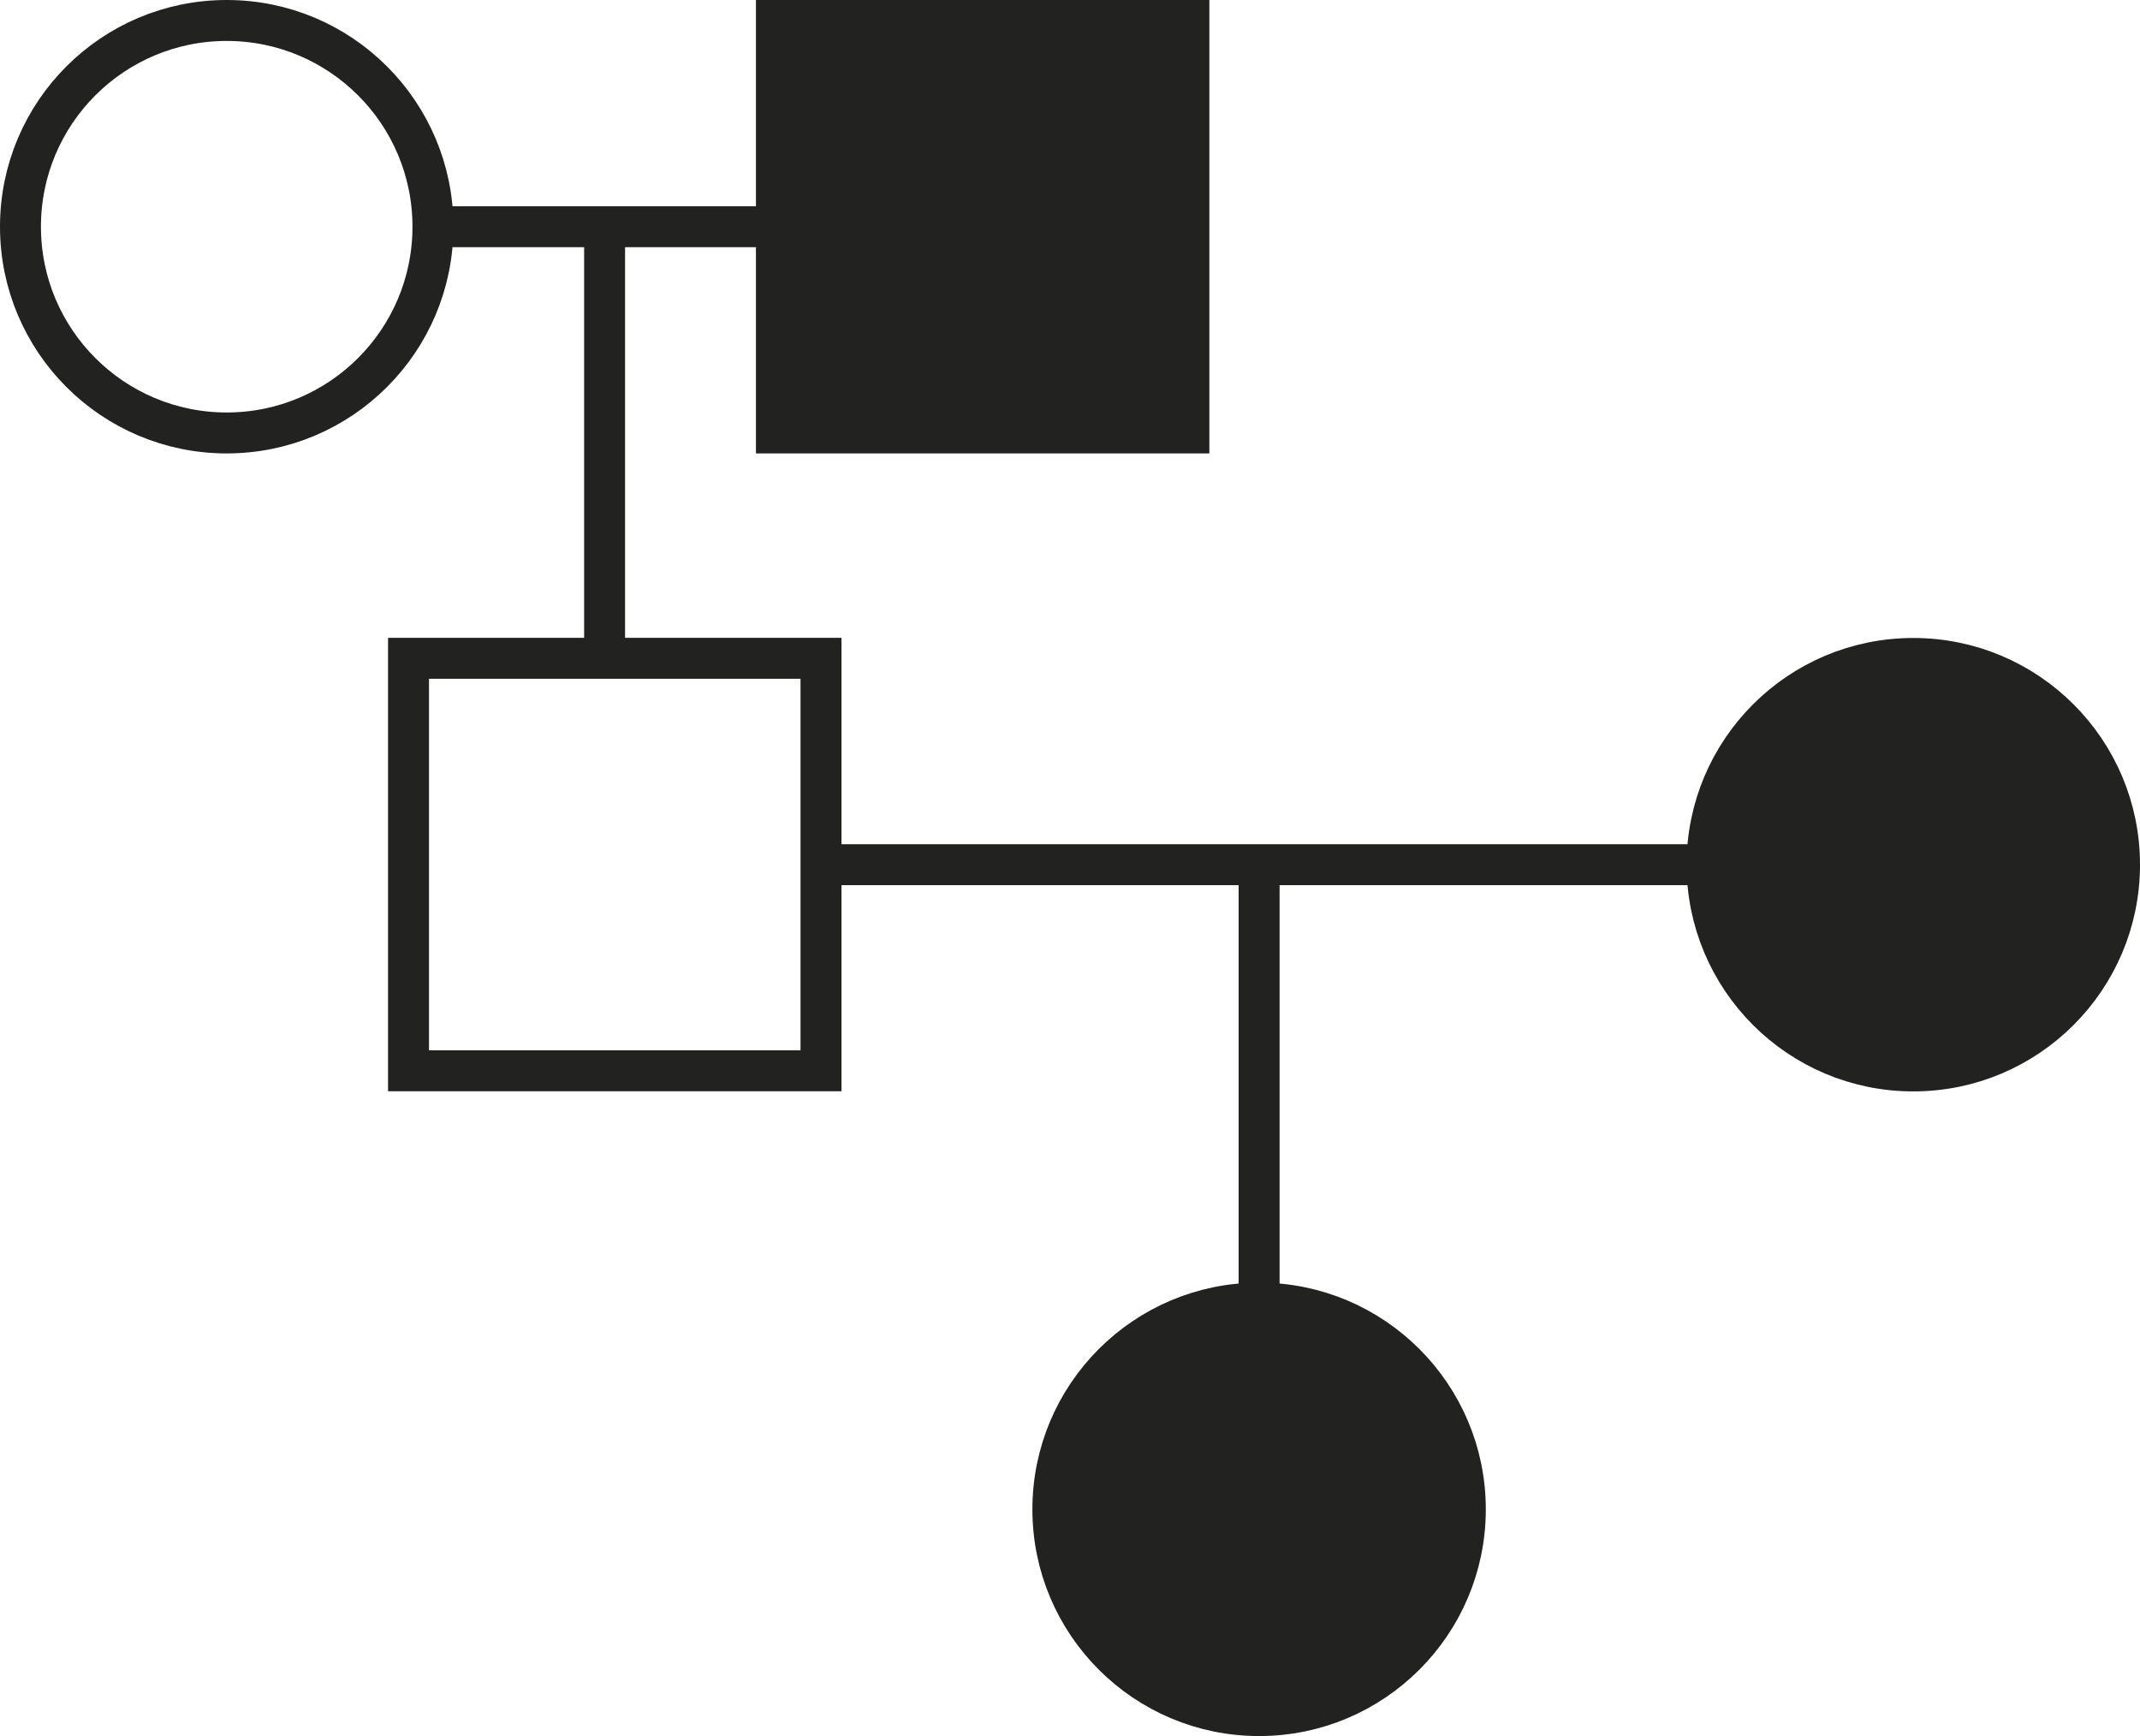 <svg xmlns="http://www.w3.org/2000/svg" viewBox="0 0 141.12 114.48"><title>ico_genetic-disorders</title><rect x="51.2" y="1.35" width="27.2" height="27.2" fill="#222221" stroke="#222221" stroke-miterlimit="10" stroke-width="2.7"/><rect x="26.94" y="43.41" width="27.2" height="27.2" fill="none" stroke="#222221" stroke-miterlimit="10" stroke-width="2.7"/><circle cx="14.95" cy="14.95" r="13.6" fill="none" stroke="#222221" stroke-miterlimit="10" stroke-width="2.7"/><circle cx="126.17" cy="57.02" r="13.6" fill="#222221" stroke="#222221" stroke-miterlimit="10" stroke-width="2.7"/><circle cx="83.03" cy="99.53" r="13.6" fill="#222221" stroke="#222221" stroke-miterlimit="10" stroke-width="2.7"/><line x1="28.55" y1="14.95" x2="51.2" y2="14.95" fill="none" stroke="#222221" stroke-miterlimit="10" stroke-width="2.7"/><line x1="39.87" y1="14.95" x2="39.87" y2="43.41" fill="none" stroke="#222221" stroke-miterlimit="10" stroke-width="2.7"/><line x1="54.14" y1="57.02" x2="116.57" y2="57.02" fill="none" stroke="#222221" stroke-miterlimit="10" stroke-width="2.7"/><line x1="83.03" y1="57.02" x2="83.03" y2="86.93" fill="none" stroke="#222221" stroke-miterlimit="10" stroke-width="2.7"/></svg>